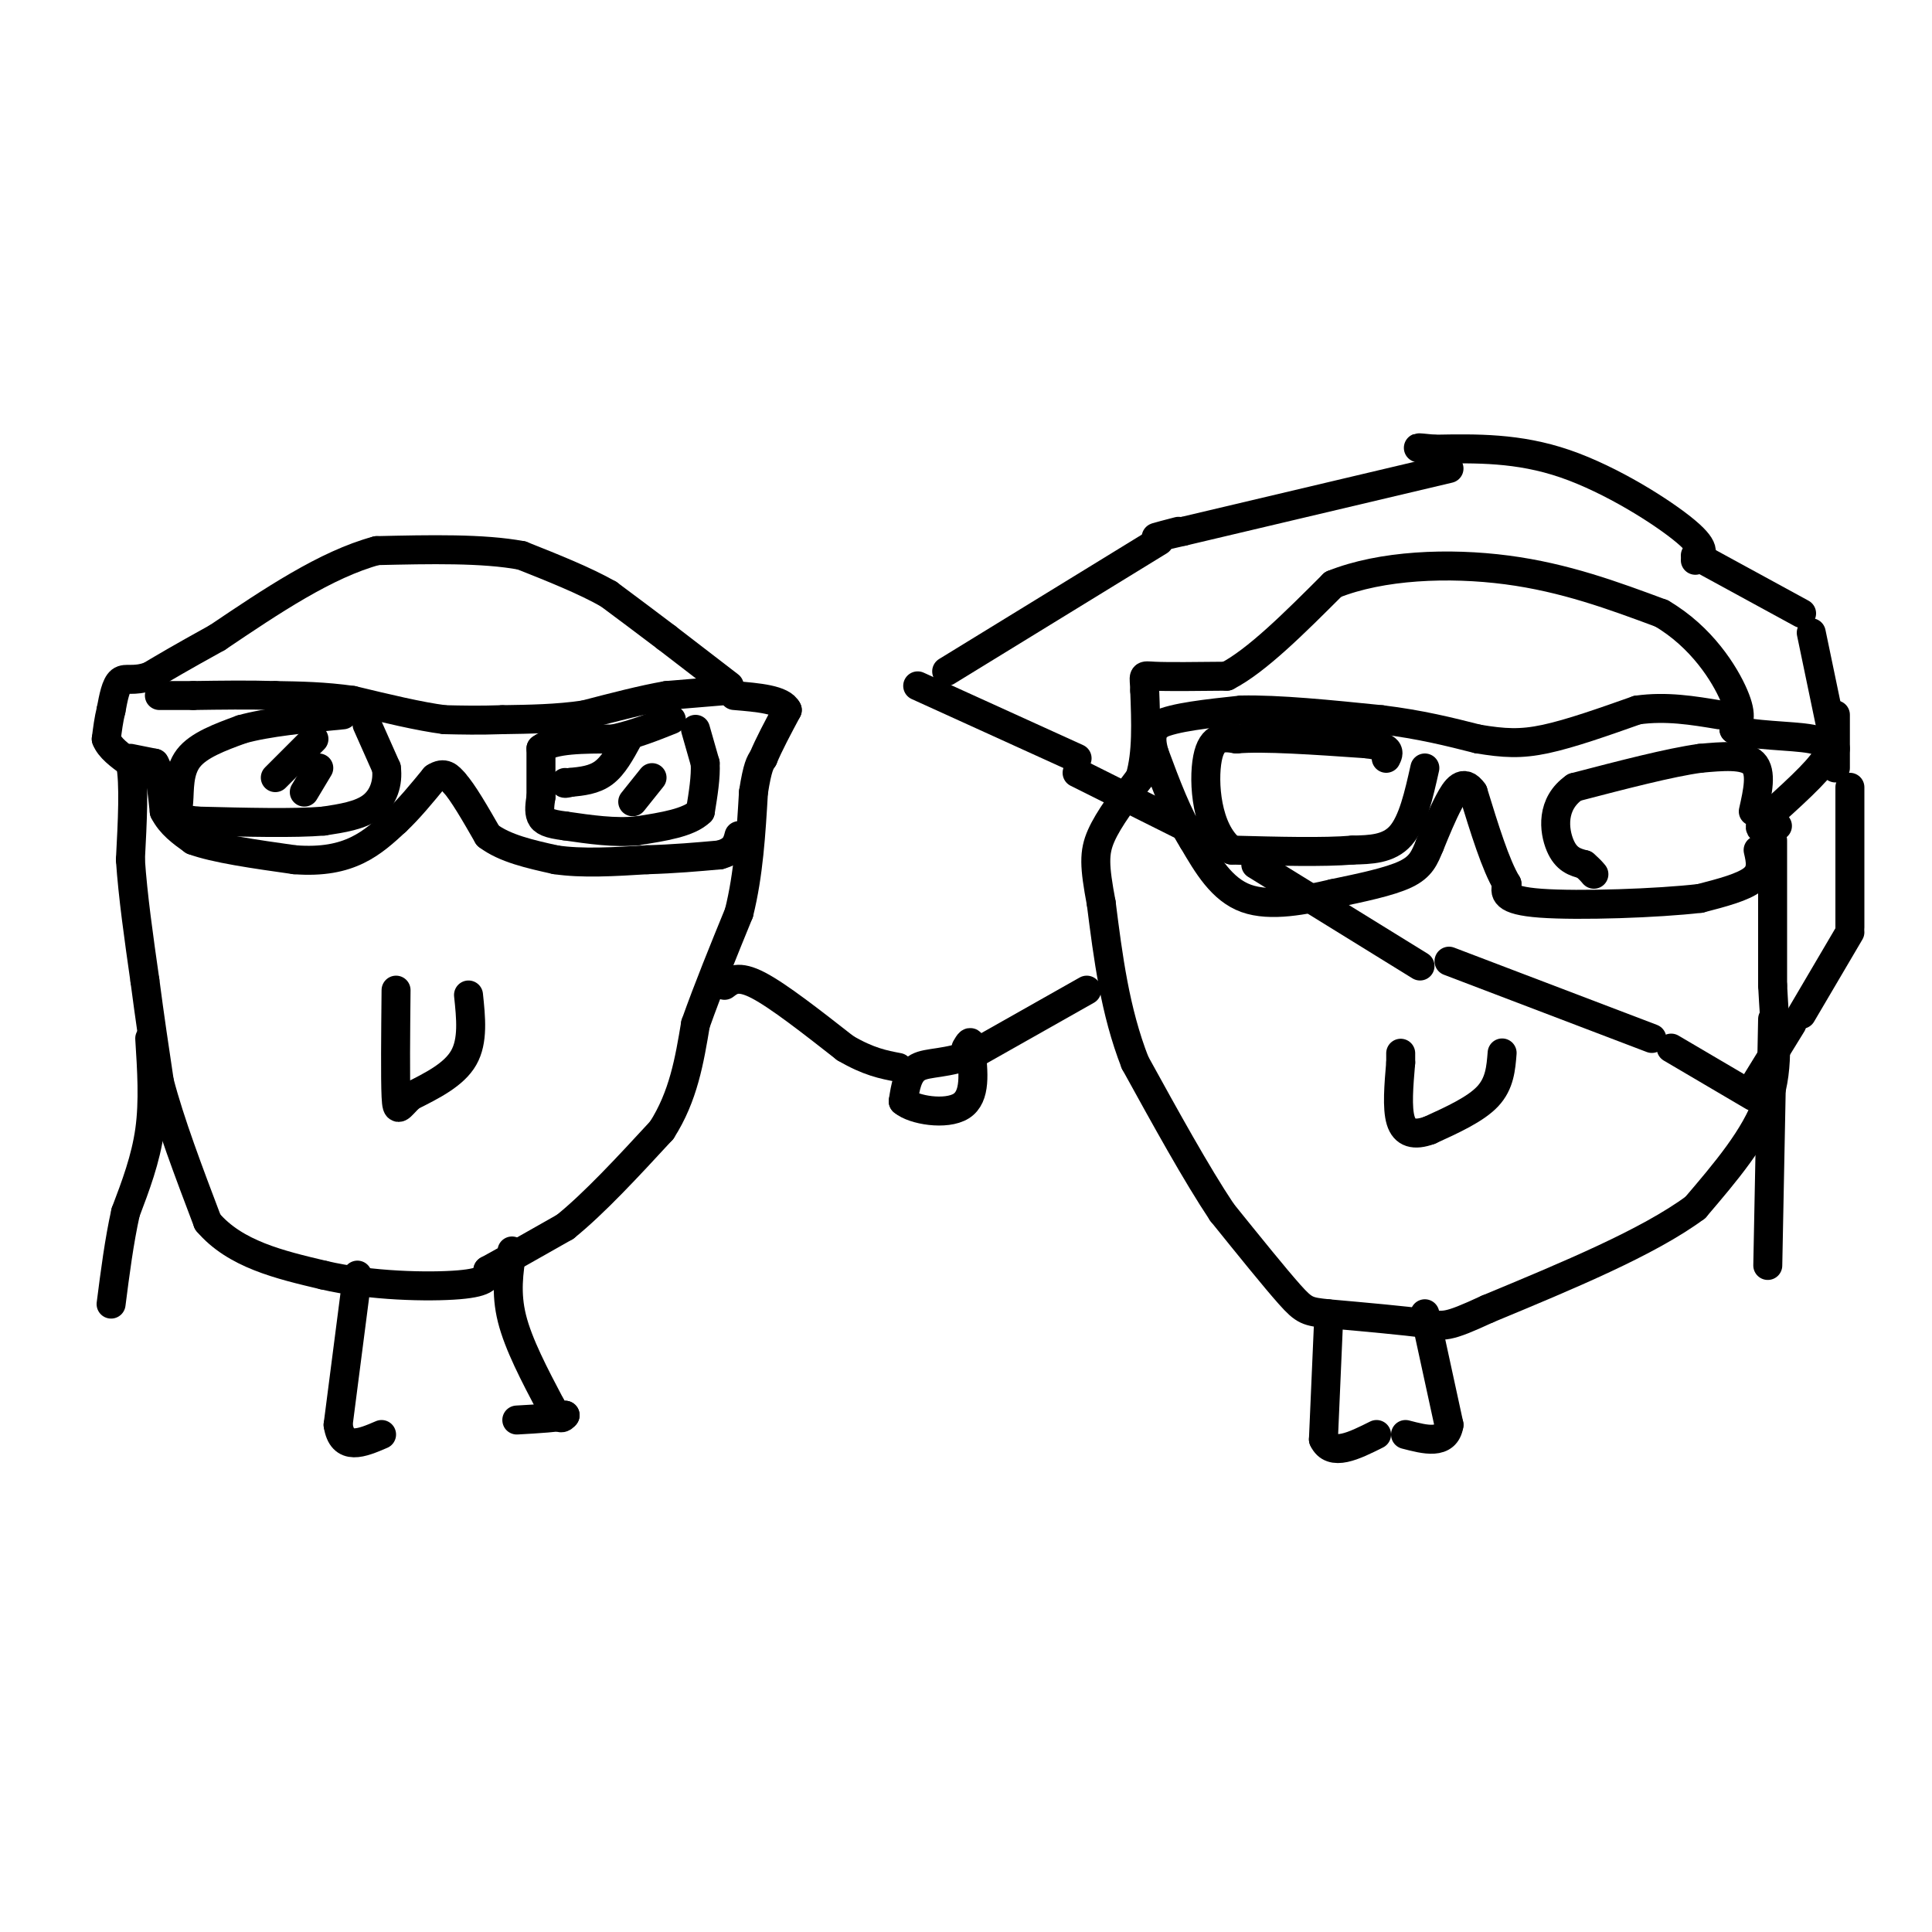 <svg viewBox='0 0 400 400' version='1.1' xmlns='http://www.w3.org/2000/svg' xmlns:xlink='http://www.w3.org/1999/xlink'><g fill='none' stroke='#000000' stroke-width='6' stroke-linecap='round' stroke-linejoin='round'><path d='M151,142c0.000,0.000 -13.000,-10.000 -13,-10'/><path d='M138,132c-4.167,-3.167 -8.083,-6.083 -12,-9'/><path d='M126,123c-5.000,-2.833 -11.500,-5.417 -18,-8'/><path d='M108,115c-8.000,-1.500 -19.000,-1.250 -30,-1'/><path d='M78,114c-10.500,2.833 -21.750,10.417 -33,18'/><path d='M45,132c-7.833,4.333 -10.917,6.167 -14,8'/><path d='M31,140c-3.422,1.200 -4.978,0.200 -6,1c-1.022,0.800 -1.511,3.400 -2,6'/><path d='M23,147c-0.500,2.000 -0.750,4.000 -1,6'/><path d='M22,153c0.667,1.833 2.833,3.417 5,5'/><path d='M27,158c0.833,4.167 0.417,12.083 0,20'/><path d='M27,178c0.500,7.500 1.750,16.250 3,25'/><path d='M30,203c1.000,7.667 2.000,14.333 3,21'/><path d='M33,224c2.167,8.333 6.083,18.667 10,29'/><path d='M43,253c5.667,6.667 14.833,8.833 24,11'/><path d='M67,264c9.689,2.289 21.911,2.511 28,2c6.089,-0.511 6.044,-1.756 6,-3'/><path d='M101,263c3.667,-2.000 9.833,-5.500 16,-9'/><path d='M117,254c6.000,-4.833 13.000,-12.417 20,-20'/><path d='M137,234c4.500,-7.000 5.750,-14.500 7,-22'/><path d='M144,212c2.667,-7.500 5.833,-15.250 9,-23'/><path d='M153,189c2.000,-8.000 2.500,-16.500 3,-25'/><path d='M156,164c0.833,-5.333 1.417,-6.167 2,-7'/><path d='M158,157c1.167,-2.833 3.083,-6.417 5,-10'/><path d='M163,147c-1.000,-2.167 -6.000,-2.583 -11,-3'/><path d='M150,143c0.000,0.000 -12.000,1.000 -12,1'/><path d='M138,144c-4.833,0.833 -10.917,2.417 -17,4'/><path d='M121,148c-5.667,0.833 -11.333,0.917 -17,1'/><path d='M104,149c-4.833,0.167 -8.417,0.083 -12,0'/><path d='M92,149c-5.167,-0.667 -12.083,-2.333 -19,-4'/><path d='M73,145c-5.833,-0.833 -10.917,-0.917 -16,-1'/><path d='M57,144c-5.500,-0.167 -11.250,-0.083 -17,0'/><path d='M40,144c-4.000,0.000 -5.500,0.000 -7,0'/><path d='M27,157c0.000,0.000 5.000,1.000 5,1'/><path d='M32,158c1.167,1.833 1.583,5.917 2,10'/><path d='M34,168c1.333,2.667 3.667,4.333 6,6'/><path d='M40,174c4.500,1.667 12.750,2.833 21,4'/><path d='M61,178c5.800,0.444 9.800,-0.444 13,-2c3.200,-1.556 5.600,-3.778 8,-6'/><path d='M82,170c2.667,-2.500 5.333,-5.750 8,-9'/><path d='M90,161c2.000,-1.333 3.000,-0.167 4,1'/><path d='M94,162c1.833,2.000 4.417,6.500 7,11'/><path d='M101,173c3.500,2.667 8.750,3.833 14,5'/><path d='M115,178c5.500,0.833 12.250,0.417 19,0'/><path d='M134,178c5.667,-0.167 10.333,-0.583 15,-1'/><path d='M149,177c3.167,-0.833 3.583,-2.417 4,-4'/><path d='M144,151c0.000,0.000 2.000,7.000 2,7'/><path d='M146,158c0.167,2.833 -0.417,6.417 -1,10'/><path d='M145,168c-2.333,2.333 -7.667,3.167 -13,4'/><path d='M132,172c-4.667,0.500 -9.833,-0.250 -15,-1'/><path d='M117,171c-3.444,-0.422 -4.556,-0.978 -5,-2c-0.444,-1.022 -0.222,-2.511 0,-4'/><path d='M112,165c0.000,-2.333 0.000,-6.167 0,-10'/><path d='M112,155c2.500,-2.000 8.750,-2.000 15,-2'/><path d='M127,153c4.500,-1.000 8.250,-2.500 12,-4'/><path d='M76,150c0.000,0.000 4.000,9.000 4,9'/><path d='M80,159c0.400,3.044 -0.600,6.156 -3,8c-2.400,1.844 -6.200,2.422 -10,3'/><path d='M67,170c-6.000,0.500 -16.000,0.250 -26,0'/><path d='M41,170c-4.917,-0.440 -4.208,-1.542 -4,-4c0.208,-2.458 -0.083,-6.274 2,-9c2.083,-2.726 6.542,-4.363 11,-6'/><path d='M50,151c5.333,-1.500 13.167,-2.250 21,-3'/><path d='M65,153c0.000,0.000 -8.000,8.000 -8,8'/><path d='M66,159c0.000,0.000 -3.000,5.000 -3,5'/><path d='M130,153c-1.500,2.750 -3.000,5.500 -5,7c-2.000,1.500 -4.500,1.750 -7,2'/><path d='M118,162c-1.333,0.333 -1.167,0.167 -1,0'/><path d='M135,161c0.000,0.000 -4.000,5.000 -4,5'/><path d='M150,204c1.417,-1.083 2.833,-2.167 7,0c4.167,2.167 11.083,7.583 18,13'/><path d='M175,217c4.833,2.833 7.917,3.417 11,4'/><path d='M106,259c-0.667,4.333 -1.333,8.667 0,14c1.333,5.333 4.667,11.667 8,18'/><path d='M114,291c1.833,3.333 2.417,2.667 3,2'/><path d='M117,293c-1.167,0.500 -5.583,0.750 -10,1'/><path d='M74,264c0.000,0.000 -4.000,31.000 -4,31'/><path d='M70,295c0.833,5.500 4.917,3.750 9,2'/><path d='M367,174c0.000,0.000 0.000,30.000 0,30'/><path d='M367,204c0.444,9.022 1.556,16.578 -1,24c-2.556,7.422 -8.778,14.711 -15,22'/><path d='M351,250c-9.667,7.167 -26.333,14.083 -43,21'/><path d='M308,271c-8.689,4.022 -8.911,3.578 -13,3c-4.089,-0.578 -12.044,-1.289 -20,-2'/><path d='M275,272c-4.267,-0.444 -4.933,-0.556 -8,-4c-3.067,-3.444 -8.533,-10.222 -14,-17'/><path d='M253,251c-5.333,-8.000 -11.667,-19.500 -18,-31'/><path d='M235,220c-4.167,-10.667 -5.583,-21.833 -7,-33'/><path d='M228,187c-1.444,-7.711 -1.556,-10.489 0,-14c1.556,-3.511 4.778,-7.756 8,-12'/><path d='M236,161c1.500,-5.000 1.250,-11.500 1,-18'/><path d='M237,143c-0.067,-3.467 -0.733,-3.133 2,-3c2.733,0.133 8.867,0.067 15,0'/><path d='M254,140c6.167,-3.167 14.083,-11.083 22,-19'/><path d='M276,121c10.000,-4.022 24.000,-4.578 36,-3c12.000,1.578 22.000,5.289 32,9'/><path d='M344,127c8.311,4.867 13.089,12.533 15,17c1.911,4.467 0.956,5.733 0,7'/><path d='M359,151c3.422,1.356 11.978,1.244 16,2c4.022,0.756 3.511,2.378 3,4'/><path d='M378,157c-1.667,2.833 -7.333,7.917 -13,13'/><path d='M365,170c-1.667,2.333 0.667,1.667 3,1'/><path d='M364,176c0.500,2.167 1.000,4.333 -1,6c-2.000,1.667 -6.500,2.833 -11,4'/><path d='M352,186c-8.733,1.022 -25.067,1.578 -33,1c-7.933,-0.578 -7.467,-2.289 -7,-4'/><path d='M312,183c-2.333,-3.833 -4.667,-11.417 -7,-19'/><path d='M305,164c-2.022,-2.911 -3.578,-0.689 -5,2c-1.422,2.689 -2.711,5.844 -4,9'/><path d='M296,175c-1.067,2.556 -1.733,4.444 -5,6c-3.267,1.556 -9.133,2.778 -15,4'/><path d='M276,185c-5.844,1.378 -12.956,2.822 -18,1c-5.044,-1.822 -8.022,-6.911 -11,-12'/><path d='M247,174c-3.167,-5.000 -5.583,-11.500 -8,-18'/><path d='M239,156c-1.167,-4.000 -0.083,-5.000 1,-6'/><path d='M240,150c3.000,-1.500 10.000,-2.250 17,-3'/><path d='M257,147c7.667,-0.167 18.333,0.917 29,2'/><path d='M286,149c8.167,1.000 14.083,2.500 20,4'/><path d='M306,153c5.378,0.889 8.822,1.111 14,0c5.178,-1.111 12.089,-3.556 19,-6'/><path d='M339,147c6.000,-0.833 11.500,0.083 17,1'/><path d='M363,168c0.917,-4.083 1.833,-8.167 0,-10c-1.833,-1.833 -6.417,-1.417 -11,-1'/><path d='M352,157c-6.167,0.833 -16.083,3.417 -26,6'/><path d='M326,163c-4.933,3.422 -4.267,8.978 -3,12c1.267,3.022 3.133,3.511 5,4'/><path d='M328,179c1.167,1.000 1.583,1.500 2,2'/><path d='M295,159c-1.250,5.583 -2.500,11.167 -5,14c-2.500,2.833 -6.250,2.917 -10,3'/><path d='M280,176c-5.833,0.500 -15.417,0.250 -25,0'/><path d='M255,176c-5.267,-4.044 -5.933,-14.156 -5,-19c0.933,-4.844 3.467,-4.422 6,-4'/><path d='M256,153c5.500,-0.500 16.250,0.250 27,1'/><path d='M283,154c5.167,0.667 4.583,1.833 4,3'/><path d='M225,205c0.000,0.000 -23.000,13.000 -23,13'/><path d='M202,218c-6.111,2.378 -9.889,1.822 -12,3c-2.111,1.178 -2.556,4.089 -3,7'/><path d='M187,228c2.111,1.844 8.889,2.956 12,1c3.111,-1.956 2.556,-6.978 2,-12'/><path d='M201,217c0.167,-2.000 -0.417,-1.000 -1,0'/><path d='M275,275c0.000,0.000 -1.000,23.000 -1,23'/><path d='M274,298c1.667,3.667 6.333,1.333 11,-1'/><path d='M295,272c0.000,0.000 5.000,23.000 5,23'/><path d='M300,295c-0.667,4.167 -4.833,3.083 -9,2'/><path d='M311,218c-0.250,3.167 -0.500,6.333 -3,9c-2.500,2.667 -7.250,4.833 -12,7'/><path d='M296,234c-3.200,1.178 -5.200,0.622 -6,-2c-0.800,-2.622 -0.400,-7.311 0,-12'/><path d='M290,220c0.000,-2.333 0.000,-2.167 0,-2'/><path d='M97,206c0.500,4.750 1.000,9.500 -1,13c-2.000,3.500 -6.500,5.750 -11,8'/><path d='M85,227c-2.378,2.222 -2.822,3.778 -3,0c-0.178,-3.778 -0.089,-12.889 0,-22'/><path d='M31,215c0.417,6.500 0.833,13.000 0,19c-0.833,6.000 -2.917,11.500 -5,17'/><path d='M26,251c-1.333,6.000 -2.167,12.500 -3,19'/><path d='M367,211c0.000,0.000 -1.000,51.000 -1,51'/><path d='M351,116c1.333,-1.044 2.667,-2.089 -2,-6c-4.667,-3.911 -15.333,-10.689 -25,-14c-9.667,-3.311 -18.333,-3.156 -27,-3'/><path d='M297,93c-4.833,-0.500 -3.417,-0.250 -2,0'/><path d='M300,97c0.000,0.000 -55.000,13.000 -55,13'/><path d='M245,110c-9.333,2.167 -5.167,1.083 -1,0'/><path d='M240,112c0.000,0.000 -44.000,27.000 -44,27'/><path d='M190,142c0.000,0.000 33.000,15.000 33,15'/><path d='M223,160c0.000,0.000 24.000,12.000 24,12'/><path d='M260,179c0.000,0.000 34.000,21.000 34,21'/><path d='M300,199c0.000,0.000 42.000,16.000 42,16'/><path d='M346,217c0.000,0.000 17.000,10.000 17,10'/><path d='M351,115c0.000,0.000 22.000,12.000 22,12'/><path d='M375,131c0.000,0.000 5.000,24.000 5,24'/><path d='M383,163c0.000,0.000 0.000,29.000 0,29'/><path d='M383,193c0.000,0.000 -10.000,17.000 -10,17'/><path d='M371,212c0.000,0.000 -8.000,13.000 -8,13'/><path d='M380,159c0.000,0.000 0.000,-11.000 0,-11'/></g>
</svg>